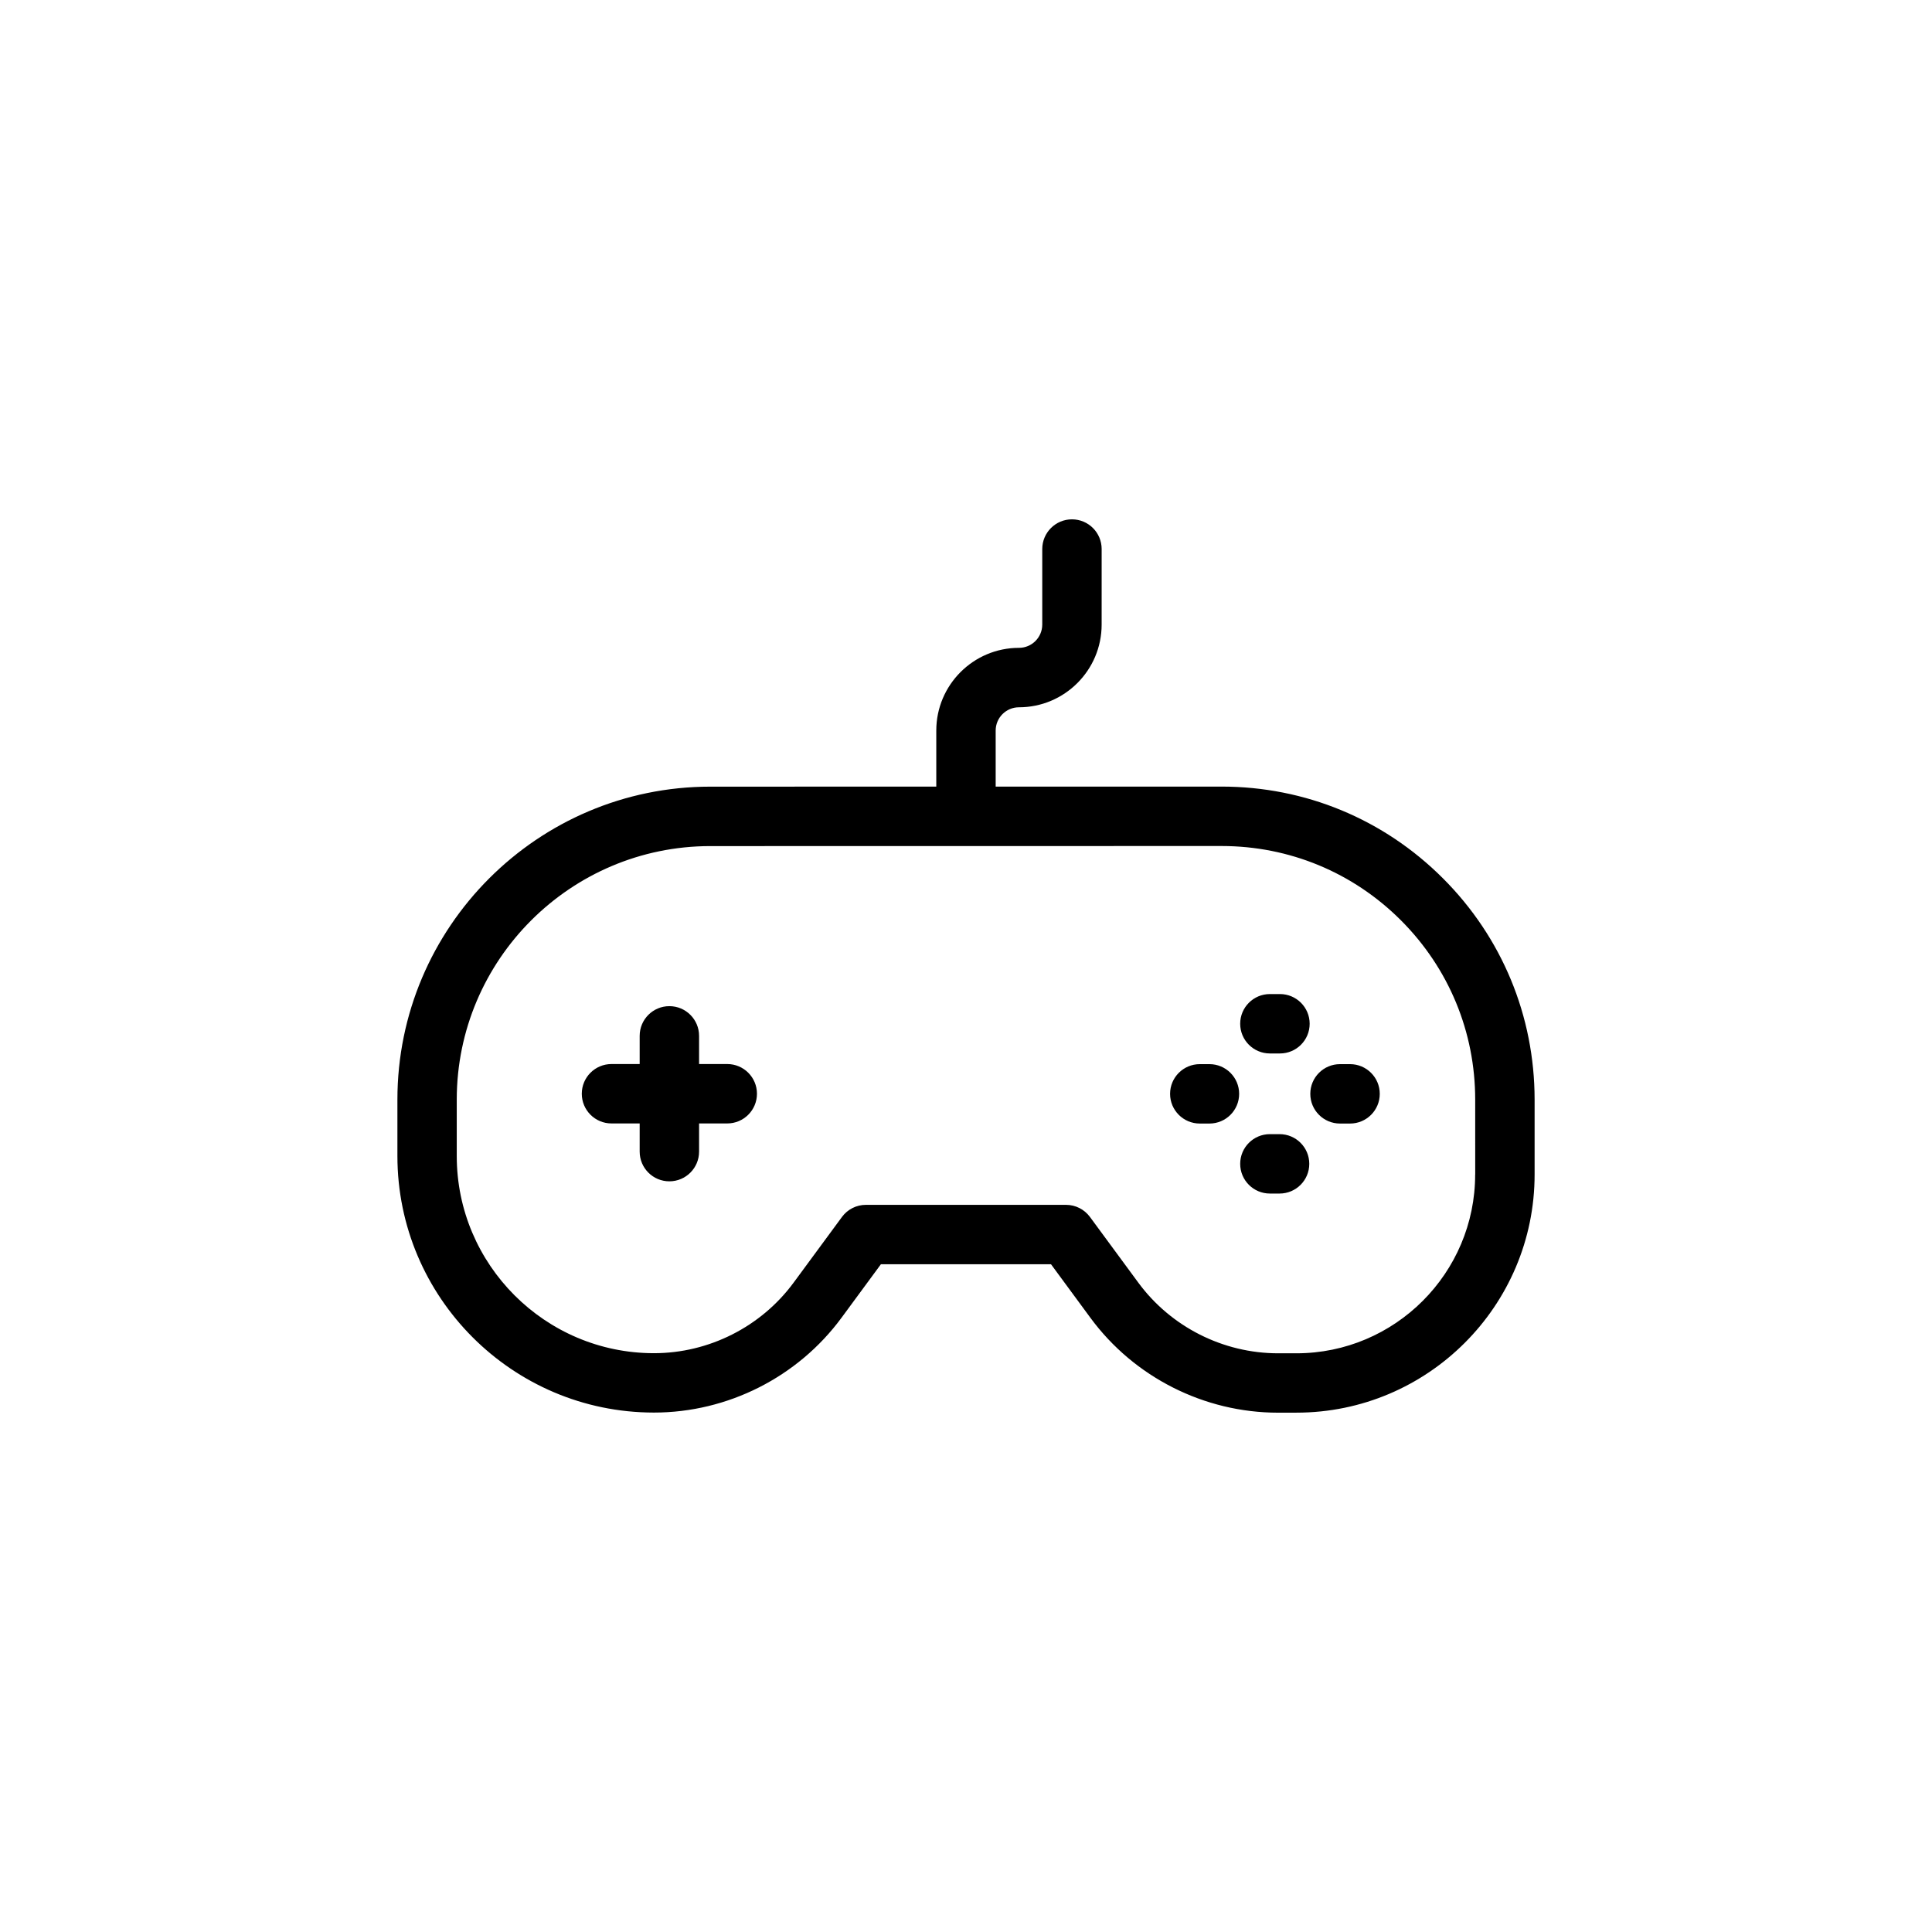 <?xml version="1.0" encoding="UTF-8"?>
<!-- Uploaded to: ICON Repo, www.svgrepo.com, Generator: ICON Repo Mixer Tools -->
<svg fill="#000000" width="800px" height="800px" version="1.1" viewBox="144 144 512 512" xmlns="http://www.w3.org/2000/svg">
 <path d="m526.38 376.75c-15.664-15.664-36.496-24.297-58.656-24.297h-0.012c-18.547 0-39.094 0-59.848 0.012v-14.859c0-3.406 2.766-6.168 6.168-6.168 12.082 0 21.914-9.832 21.914-21.914l0.004-20.023c0-4.348-3.523-7.871-7.871-7.871-4.348 0-7.871 3.523-7.871 7.871v20.016c0 3.406-2.766 6.168-6.168 6.168-12.082 0-21.914 9.832-21.914 21.914v14.859c-20.781 0-41.34 0.012-59.906 0.012-45.715 0.012-82.902 37.215-82.902 82.941v14.938c0 37.461 30.473 67.965 67.926 67.996h0.059c19.543 0 38.129-9.398 49.711-25.133l10.43-14.168h45.086l10.449 14.199c11.582 15.742 30.168 25.133 49.711 25.133l4.883-0.008c34.805 0 63.113-28.309 63.113-63.113v-19.848c-0.008-22.16-8.637-42.992-24.305-58.656zm8.551 78.516c0 26.117-21.246 47.371-47.371 47.371h-4.859c-14.562 0-28.406-6.996-37.039-18.727l-12.812-17.406c-1.484-2.016-3.836-3.207-6.336-3.207h-53.047c-2.5 0-4.859 1.191-6.336 3.207l-12.793 17.379c-8.629 11.73-22.477 18.727-37.039 18.727h-0.051c-28.781-0.031-52.203-23.469-52.203-52.25v-14.938c0-37.039 30.129-67.18 67.168-67.199 41.801-0.012 93.688-0.02 135.5-0.02h0.012c17.949 0 34.832 6.988 47.527 19.68 12.695 12.695 19.691 29.578 19.691 47.527l0.004 19.855zm-198.2-29.285h-7.469v-7.469c0-4.348-3.523-7.871-7.871-7.871-4.348 0-7.871 3.523-7.871 7.871v7.469h-7.469c-4.348 0-7.871 3.523-7.871 7.871s3.523 7.871 7.871 7.871h7.469v7.469c0 4.348 3.523 7.871 7.871 7.871 4.348 0 7.871-3.523 7.871-7.871v-7.469h7.469c4.348 0 7.871-3.523 7.871-7.871s-3.523-7.871-7.871-7.871zm165.05 0.027h-2.668c-4.348 0-7.871 3.523-7.871 7.871s3.523 7.871 7.871 7.871h2.668c4.348 0 7.871-3.523 7.871-7.871s-3.531-7.871-7.871-7.871zm-37.266 0h-2.559c-4.348 0-7.871 3.523-7.871 7.871s3.523 7.871 7.871 7.871h2.559c4.348 0 7.871-3.523 7.871-7.871s-3.523-7.871-7.871-7.871zm18.586 18.551h-2.566c-4.348 0-7.871 3.523-7.871 7.871 0 4.348 3.523 7.871 7.871 7.871h2.566c4.348 0 7.871-3.523 7.871-7.871 0.004-4.348-3.531-7.871-7.871-7.871zm0.102-37.125h-2.668c-4.348 0-7.871 3.523-7.871 7.871 0 4.348 3.523 7.871 7.871 7.871h2.668c4.348 0 7.871-3.523 7.871-7.871 0-4.352-3.531-7.871-7.871-7.871z"/>
</svg>